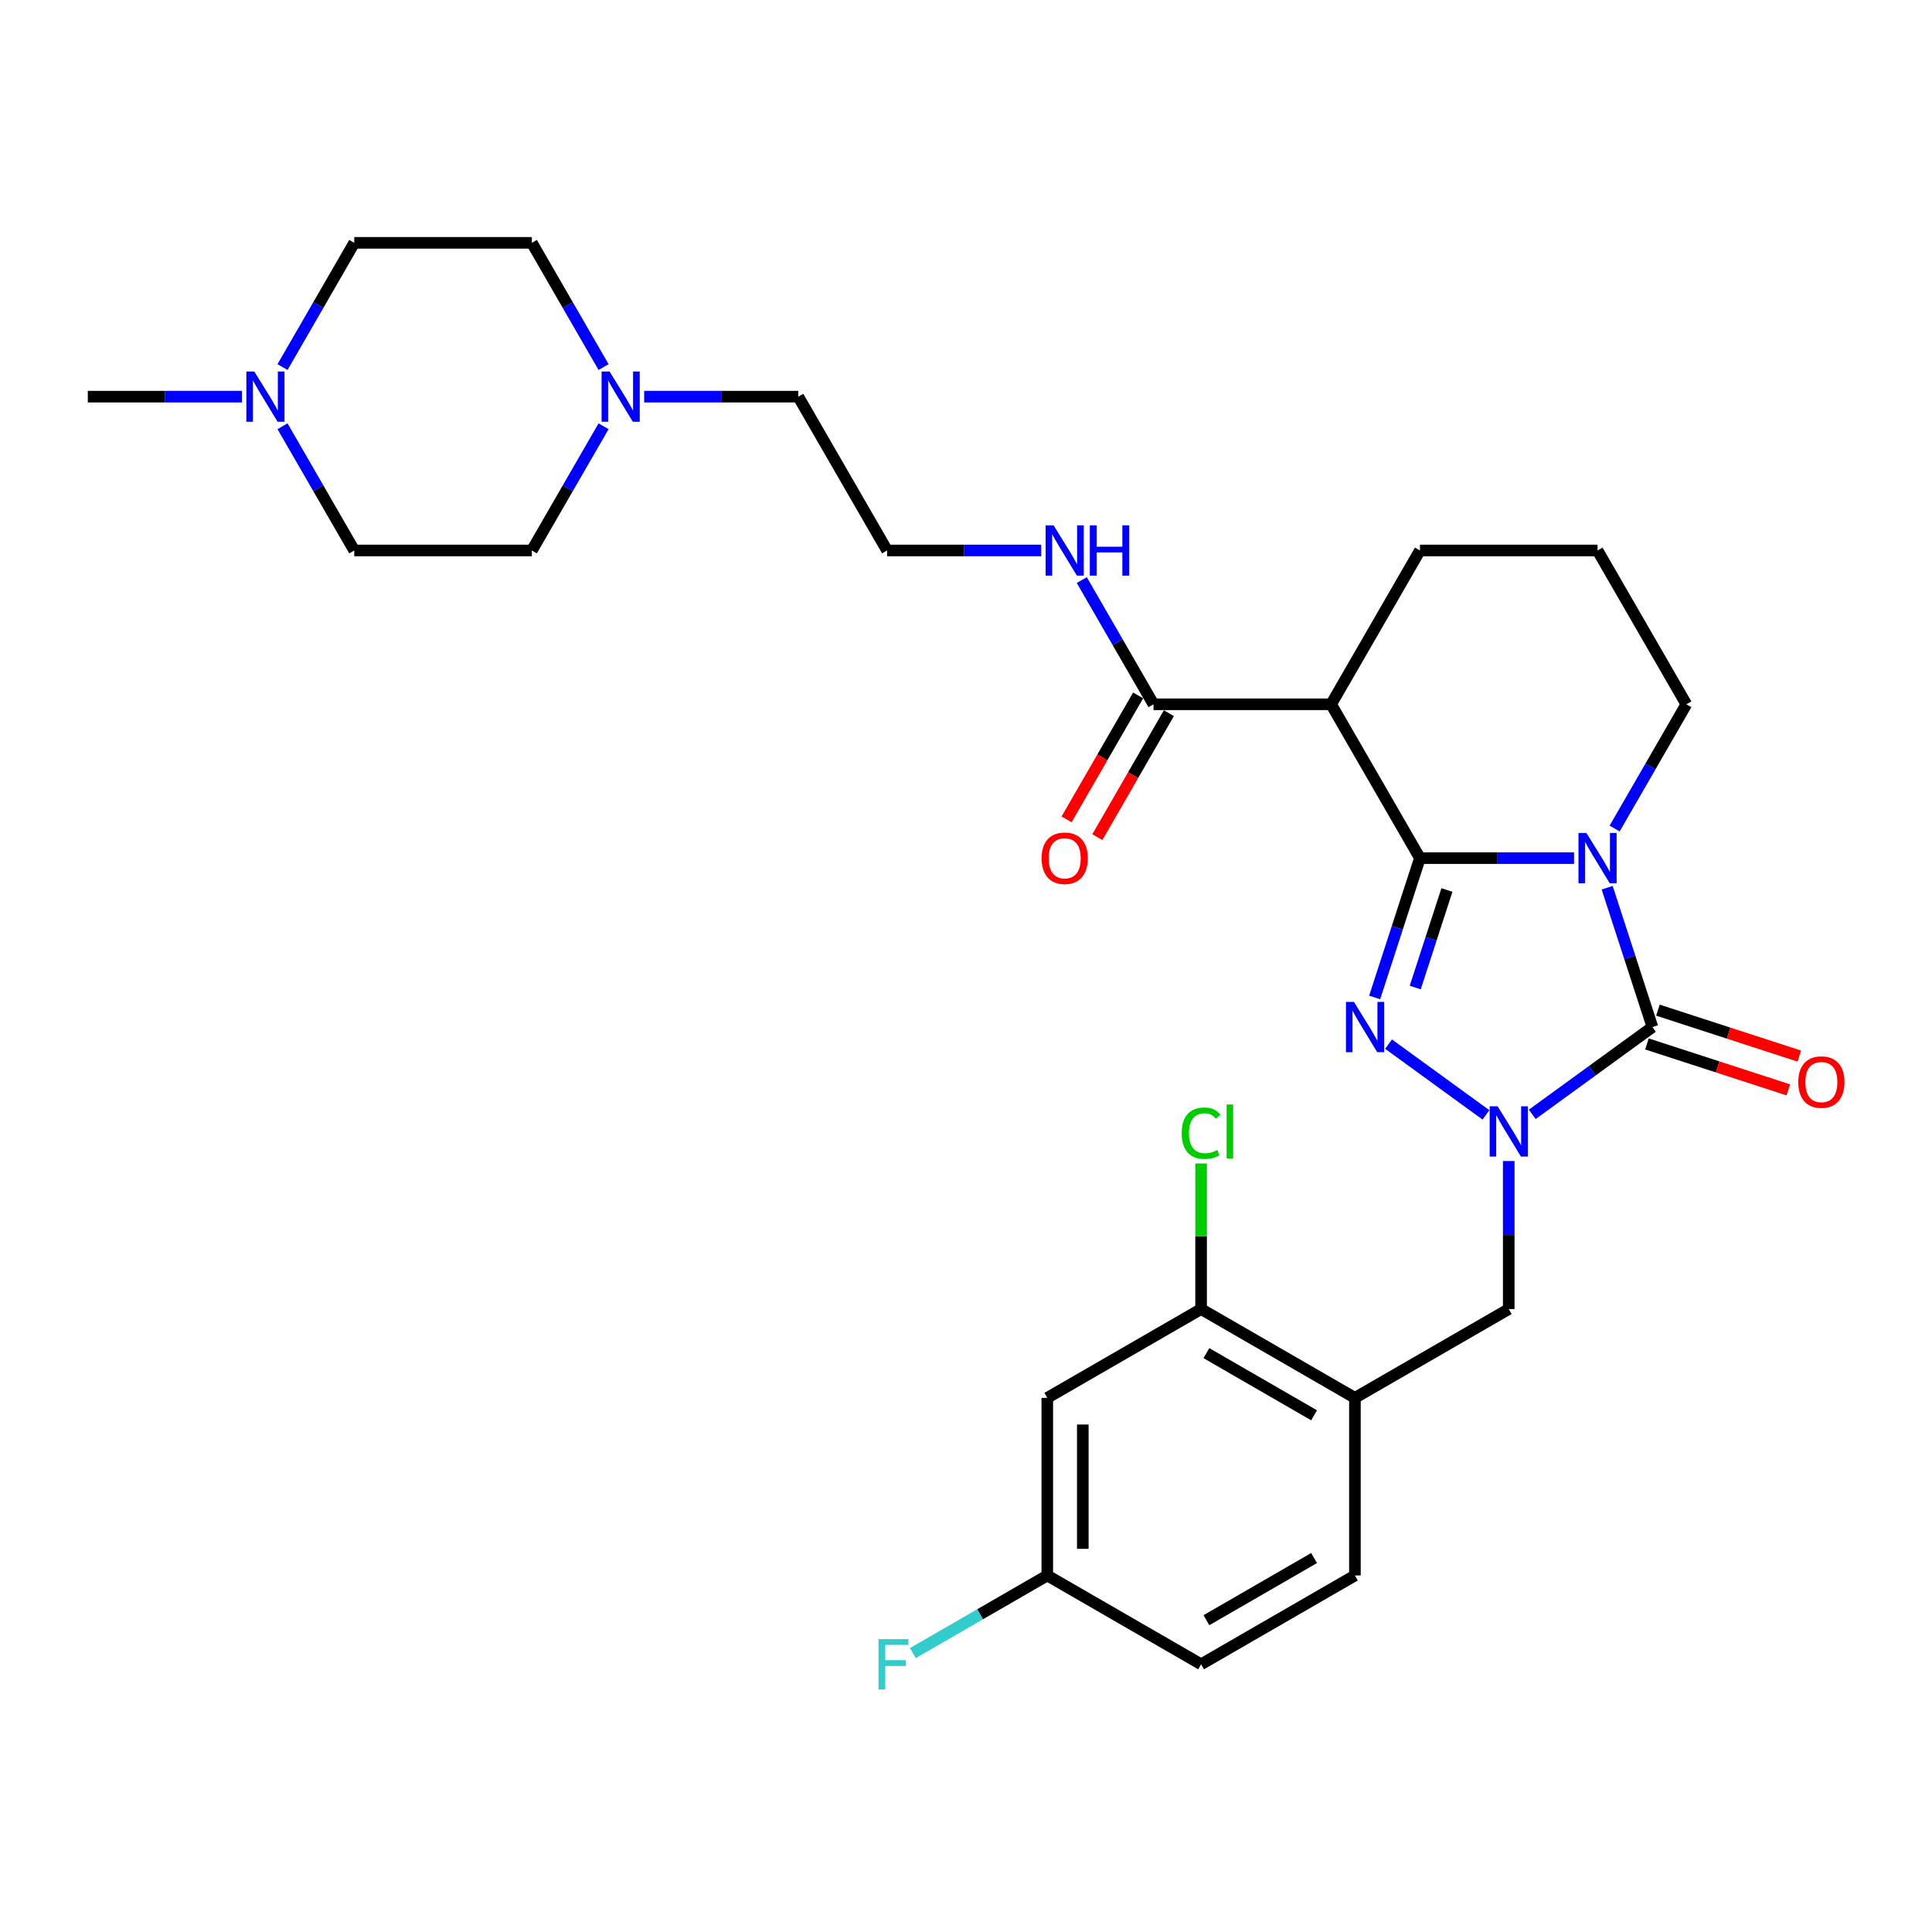 <?xml version='1.0' encoding='iso-8859-1'?>
<svg version='1.1' baseProfile='full'
              xmlns='http://www.w3.org/2000/svg'
                      xmlns:rdkit='http://www.rdkit.org/xml'
                      xmlns:xlink='http://www.w3.org/1999/xlink'
                  xml:space='preserve'
width='1000px' height='1000px' viewBox='0 0 1000 1000'>
<!-- END OF HEADER -->
<rect style='opacity:1.0;fill:#FFFFFF;stroke:none' width='1000' height='1000' x='0' y='0'> </rect>
<path class='bond-0' d='M 734.953,444.163 L 774.834,444.163' style='fill:none;fill-rule:evenodd;stroke:#000000;stroke-width:6px;stroke-linecap:butt;stroke-linejoin:miter;stroke-opacity:1' />
<path class='bond-0' d='M 774.834,444.163 L 814.715,444.163' style='fill:none;fill-rule:evenodd;stroke:#0000FF;stroke-width:6px;stroke-linecap:butt;stroke-linejoin:miter;stroke-opacity:1' />
<path class='bond-1' d='M 734.953,444.163 L 723.237,480.221' style='fill:none;fill-rule:evenodd;stroke:#000000;stroke-width:6px;stroke-linecap:butt;stroke-linejoin:miter;stroke-opacity:1' />
<path class='bond-1' d='M 723.237,480.221 L 711.521,516.28' style='fill:none;fill-rule:evenodd;stroke:#0000FF;stroke-width:6px;stroke-linecap:butt;stroke-linejoin:miter;stroke-opacity:1' />
<path class='bond-1' d='M 748.925,460.662 L 740.724,485.903' style='fill:none;fill-rule:evenodd;stroke:#000000;stroke-width:6px;stroke-linecap:butt;stroke-linejoin:miter;stroke-opacity:1' />
<path class='bond-1' d='M 740.724,485.903 L 732.523,511.144' style='fill:none;fill-rule:evenodd;stroke:#0000FF;stroke-width:6px;stroke-linecap:butt;stroke-linejoin:miter;stroke-opacity:1' />
<path class='bond-4' d='M 734.953,444.163 L 688.987,364.546' style='fill:none;fill-rule:evenodd;stroke:#000000;stroke-width:6px;stroke-linecap:butt;stroke-linejoin:miter;stroke-opacity:1' />
<path class='bond-3' d='M 831.863,459.479 L 843.579,495.537' style='fill:none;fill-rule:evenodd;stroke:#0000FF;stroke-width:6px;stroke-linecap:butt;stroke-linejoin:miter;stroke-opacity:1' />
<path class='bond-3' d='M 843.579,495.537 L 855.296,531.596' style='fill:none;fill-rule:evenodd;stroke:#000000;stroke-width:6px;stroke-linecap:butt;stroke-linejoin:miter;stroke-opacity:1' />
<path class='bond-14' d='M 835.729,428.846 L 854.291,396.696' style='fill:none;fill-rule:evenodd;stroke:#0000FF;stroke-width:6px;stroke-linecap:butt;stroke-linejoin:miter;stroke-opacity:1' />
<path class='bond-14' d='M 854.291,396.696 L 872.853,364.546' style='fill:none;fill-rule:evenodd;stroke:#000000;stroke-width:6px;stroke-linecap:butt;stroke-linejoin:miter;stroke-opacity:1' />
<path class='bond-2' d='M 718.717,540.44 L 769.124,577.063' style='fill:none;fill-rule:evenodd;stroke:#0000FF;stroke-width:6px;stroke-linecap:butt;stroke-linejoin:miter;stroke-opacity:1' />
<path class='bond-6' d='M 780.92,600.949 L 780.92,639.258' style='fill:none;fill-rule:evenodd;stroke:#0000FF;stroke-width:6px;stroke-linecap:butt;stroke-linejoin:miter;stroke-opacity:1' />
<path class='bond-6' d='M 780.92,639.258 L 780.92,677.566' style='fill:none;fill-rule:evenodd;stroke:#000000;stroke-width:6px;stroke-linecap:butt;stroke-linejoin:miter;stroke-opacity:1' />
<path class='bond-30' d='M 793.092,576.79 L 824.194,554.193' style='fill:none;fill-rule:evenodd;stroke:#0000FF;stroke-width:6px;stroke-linecap:butt;stroke-linejoin:miter;stroke-opacity:1' />
<path class='bond-30' d='M 824.194,554.193 L 855.296,531.596' style='fill:none;fill-rule:evenodd;stroke:#000000;stroke-width:6px;stroke-linecap:butt;stroke-linejoin:miter;stroke-opacity:1' />
<path class='bond-11' d='M 852.455,540.34 L 889.047,552.229' style='fill:none;fill-rule:evenodd;stroke:#000000;stroke-width:6px;stroke-linecap:butt;stroke-linejoin:miter;stroke-opacity:1' />
<path class='bond-11' d='M 889.047,552.229 L 925.639,564.119' style='fill:none;fill-rule:evenodd;stroke:#FF0000;stroke-width:6px;stroke-linecap:butt;stroke-linejoin:miter;stroke-opacity:1' />
<path class='bond-11' d='M 858.136,522.853 L 894.728,534.742' style='fill:none;fill-rule:evenodd;stroke:#000000;stroke-width:6px;stroke-linecap:butt;stroke-linejoin:miter;stroke-opacity:1' />
<path class='bond-11' d='M 894.728,534.742 L 931.32,546.632' style='fill:none;fill-rule:evenodd;stroke:#FF0000;stroke-width:6px;stroke-linecap:butt;stroke-linejoin:miter;stroke-opacity:1' />
<path class='bond-5' d='M 688.987,364.546 L 597.054,364.546' style='fill:none;fill-rule:evenodd;stroke:#000000;stroke-width:6px;stroke-linecap:butt;stroke-linejoin:miter;stroke-opacity:1' />
<path class='bond-23' d='M 688.987,364.546 L 734.953,284.93' style='fill:none;fill-rule:evenodd;stroke:#000000;stroke-width:6px;stroke-linecap:butt;stroke-linejoin:miter;stroke-opacity:1' />
<path class='bond-13' d='M 589.092,359.949 L 570.573,392.026' style='fill:none;fill-rule:evenodd;stroke:#000000;stroke-width:6px;stroke-linecap:butt;stroke-linejoin:miter;stroke-opacity:1' />
<path class='bond-13' d='M 570.573,392.026 L 552.053,424.103' style='fill:none;fill-rule:evenodd;stroke:#FF0000;stroke-width:6px;stroke-linecap:butt;stroke-linejoin:miter;stroke-opacity:1' />
<path class='bond-13' d='M 605.015,369.143 L 586.496,401.219' style='fill:none;fill-rule:evenodd;stroke:#000000;stroke-width:6px;stroke-linecap:butt;stroke-linejoin:miter;stroke-opacity:1' />
<path class='bond-13' d='M 586.496,401.219 L 567.976,433.296' style='fill:none;fill-rule:evenodd;stroke:#FF0000;stroke-width:6px;stroke-linecap:butt;stroke-linejoin:miter;stroke-opacity:1' />
<path class='bond-16' d='M 597.054,364.546 L 578.492,332.396' style='fill:none;fill-rule:evenodd;stroke:#000000;stroke-width:6px;stroke-linecap:butt;stroke-linejoin:miter;stroke-opacity:1' />
<path class='bond-16' d='M 578.492,332.396 L 559.93,300.246' style='fill:none;fill-rule:evenodd;stroke:#0000FF;stroke-width:6px;stroke-linecap:butt;stroke-linejoin:miter;stroke-opacity:1' />
<path class='bond-7' d='M 780.92,677.566 L 701.304,723.533' style='fill:none;fill-rule:evenodd;stroke:#000000;stroke-width:6px;stroke-linecap:butt;stroke-linejoin:miter;stroke-opacity:1' />
<path class='bond-8' d='M 701.304,723.533 L 621.687,677.566' style='fill:none;fill-rule:evenodd;stroke:#000000;stroke-width:6px;stroke-linecap:butt;stroke-linejoin:miter;stroke-opacity:1' />
<path class='bond-8' d='M 680.168,732.561 L 624.436,700.385' style='fill:none;fill-rule:evenodd;stroke:#000000;stroke-width:6px;stroke-linecap:butt;stroke-linejoin:miter;stroke-opacity:1' />
<path class='bond-15' d='M 701.304,723.533 L 701.304,815.466' style='fill:none;fill-rule:evenodd;stroke:#000000;stroke-width:6px;stroke-linecap:butt;stroke-linejoin:miter;stroke-opacity:1' />
<path class='bond-12' d='M 621.687,677.566 L 542.071,723.533' style='fill:none;fill-rule:evenodd;stroke:#000000;stroke-width:6px;stroke-linecap:butt;stroke-linejoin:miter;stroke-opacity:1' />
<path class='bond-22' d='M 621.687,677.566 L 621.687,639.892' style='fill:none;fill-rule:evenodd;stroke:#000000;stroke-width:6px;stroke-linecap:butt;stroke-linejoin:miter;stroke-opacity:1' />
<path class='bond-22' d='M 621.687,639.892 L 621.687,602.218' style='fill:none;fill-rule:evenodd;stroke:#00CC00;stroke-width:6px;stroke-linecap:butt;stroke-linejoin:miter;stroke-opacity:1' />
<path class='bond-9' d='M 333.426,205.313 L 373.307,205.313' style='fill:none;fill-rule:evenodd;stroke:#0000FF;stroke-width:6px;stroke-linecap:butt;stroke-linejoin:miter;stroke-opacity:1' />
<path class='bond-9' d='M 373.307,205.313 L 413.187,205.313' style='fill:none;fill-rule:evenodd;stroke:#000000;stroke-width:6px;stroke-linecap:butt;stroke-linejoin:miter;stroke-opacity:1' />
<path class='bond-20' d='M 312.411,220.629 L 293.849,252.779' style='fill:none;fill-rule:evenodd;stroke:#0000FF;stroke-width:6px;stroke-linecap:butt;stroke-linejoin:miter;stroke-opacity:1' />
<path class='bond-20' d='M 293.849,252.779 L 275.288,284.93' style='fill:none;fill-rule:evenodd;stroke:#000000;stroke-width:6px;stroke-linecap:butt;stroke-linejoin:miter;stroke-opacity:1' />
<path class='bond-21' d='M 312.411,189.997 L 293.849,157.847' style='fill:none;fill-rule:evenodd;stroke:#0000FF;stroke-width:6px;stroke-linecap:butt;stroke-linejoin:miter;stroke-opacity:1' />
<path class='bond-21' d='M 293.849,157.847 L 275.288,125.697' style='fill:none;fill-rule:evenodd;stroke:#000000;stroke-width:6px;stroke-linecap:butt;stroke-linejoin:miter;stroke-opacity:1' />
<path class='bond-10' d='M 146.23,189.997 L 164.792,157.847' style='fill:none;fill-rule:evenodd;stroke:#0000FF;stroke-width:6px;stroke-linecap:butt;stroke-linejoin:miter;stroke-opacity:1' />
<path class='bond-10' d='M 164.792,157.847 L 183.354,125.697' style='fill:none;fill-rule:evenodd;stroke:#000000;stroke-width:6px;stroke-linecap:butt;stroke-linejoin:miter;stroke-opacity:1' />
<path class='bond-29' d='M 125.216,205.313 L 85.335,205.313' style='fill:none;fill-rule:evenodd;stroke:#0000FF;stroke-width:6px;stroke-linecap:butt;stroke-linejoin:miter;stroke-opacity:1' />
<path class='bond-29' d='M 85.335,205.313 L 45.455,205.313' style='fill:none;fill-rule:evenodd;stroke:#000000;stroke-width:6px;stroke-linecap:butt;stroke-linejoin:miter;stroke-opacity:1' />
<path class='bond-33' d='M 146.23,220.629 L 164.792,252.779' style='fill:none;fill-rule:evenodd;stroke:#0000FF;stroke-width:6px;stroke-linecap:butt;stroke-linejoin:miter;stroke-opacity:1' />
<path class='bond-33' d='M 164.792,252.779 L 183.354,284.93' style='fill:none;fill-rule:evenodd;stroke:#000000;stroke-width:6px;stroke-linecap:butt;stroke-linejoin:miter;stroke-opacity:1' />
<path class='bond-32' d='M 542.071,723.533 L 542.071,815.466' style='fill:none;fill-rule:evenodd;stroke:#000000;stroke-width:6px;stroke-linecap:butt;stroke-linejoin:miter;stroke-opacity:1' />
<path class='bond-32' d='M 560.457,737.323 L 560.457,801.676' style='fill:none;fill-rule:evenodd;stroke:#000000;stroke-width:6px;stroke-linecap:butt;stroke-linejoin:miter;stroke-opacity:1' />
<path class='bond-31' d='M 872.853,364.546 L 826.887,284.93' style='fill:none;fill-rule:evenodd;stroke:#000000;stroke-width:6px;stroke-linecap:butt;stroke-linejoin:miter;stroke-opacity:1' />
<path class='bond-24' d='M 701.304,815.466 L 621.687,861.433' style='fill:none;fill-rule:evenodd;stroke:#000000;stroke-width:6px;stroke-linecap:butt;stroke-linejoin:miter;stroke-opacity:1' />
<path class='bond-24' d='M 680.168,806.438 L 624.436,838.614' style='fill:none;fill-rule:evenodd;stroke:#000000;stroke-width:6px;stroke-linecap:butt;stroke-linejoin:miter;stroke-opacity:1' />
<path class='bond-26' d='M 538.915,284.93 L 499.035,284.93' style='fill:none;fill-rule:evenodd;stroke:#0000FF;stroke-width:6px;stroke-linecap:butt;stroke-linejoin:miter;stroke-opacity:1' />
<path class='bond-26' d='M 499.035,284.93 L 459.154,284.93' style='fill:none;fill-rule:evenodd;stroke:#000000;stroke-width:6px;stroke-linecap:butt;stroke-linejoin:miter;stroke-opacity:1' />
<path class='bond-17' d='M 542.071,815.466 L 621.687,861.433' style='fill:none;fill-rule:evenodd;stroke:#000000;stroke-width:6px;stroke-linecap:butt;stroke-linejoin:miter;stroke-opacity:1' />
<path class='bond-25' d='M 542.071,815.466 L 507.282,835.551' style='fill:none;fill-rule:evenodd;stroke:#000000;stroke-width:6px;stroke-linecap:butt;stroke-linejoin:miter;stroke-opacity:1' />
<path class='bond-25' d='M 507.282,835.551 L 472.493,855.637' style='fill:none;fill-rule:evenodd;stroke:#33CCCC;stroke-width:6px;stroke-linecap:butt;stroke-linejoin:miter;stroke-opacity:1' />
<path class='bond-18' d='M 183.354,284.93 L 275.288,284.93' style='fill:none;fill-rule:evenodd;stroke:#000000;stroke-width:6px;stroke-linecap:butt;stroke-linejoin:miter;stroke-opacity:1' />
<path class='bond-19' d='M 183.354,125.697 L 275.288,125.697' style='fill:none;fill-rule:evenodd;stroke:#000000;stroke-width:6px;stroke-linecap:butt;stroke-linejoin:miter;stroke-opacity:1' />
<path class='bond-28' d='M 734.953,284.93 L 826.887,284.93' style='fill:none;fill-rule:evenodd;stroke:#000000;stroke-width:6px;stroke-linecap:butt;stroke-linejoin:miter;stroke-opacity:1' />
<path class='bond-27' d='M 459.154,284.93 L 413.187,205.313' style='fill:none;fill-rule:evenodd;stroke:#000000;stroke-width:6px;stroke-linecap:butt;stroke-linejoin:miter;stroke-opacity:1' />
<path  class='atom-1' d='M 821.132 431.145
L 829.663 444.935
Q 830.509 446.295, 831.869 448.759
Q 833.23 451.223, 833.304 451.37
L 833.304 431.145
L 836.76 431.145
L 836.76 457.18
L 833.193 457.18
L 824.037 442.103
Q 822.97 440.338, 821.83 438.316
Q 820.727 436.293, 820.396 435.668
L 820.396 457.18
L 817.013 457.18
L 817.013 431.145
L 821.132 431.145
' fill='#0000FF'/>
<path  class='atom-2' d='M 700.79 518.578
L 709.321 532.368
Q 710.167 533.729, 711.527 536.193
Q 712.888 538.657, 712.961 538.804
L 712.961 518.578
L 716.418 518.578
L 716.418 544.614
L 712.851 544.614
L 703.695 529.537
Q 702.628 527.772, 701.488 525.749
Q 700.385 523.727, 700.054 523.102
L 700.054 544.614
L 696.671 544.614
L 696.671 518.578
L 700.79 518.578
' fill='#0000FF'/>
<path  class='atom-3' d='M 775.165 572.615
L 783.696 586.405
Q 784.542 587.766, 785.903 590.23
Q 787.263 592.694, 787.337 592.841
L 787.337 572.615
L 790.794 572.615
L 790.794 598.651
L 787.227 598.651
L 778.07 583.574
Q 777.004 581.809, 775.864 579.786
Q 774.761 577.764, 774.43 577.139
L 774.43 598.651
L 771.046 598.651
L 771.046 572.615
L 775.165 572.615
' fill='#0000FF'/>
<path  class='atom-10' d='M 315.499 192.295
L 324.03 206.085
Q 324.876 207.446, 326.237 209.91
Q 327.598 212.374, 327.671 212.521
L 327.671 192.295
L 331.128 192.295
L 331.128 218.331
L 327.561 218.331
L 318.404 203.254
Q 317.338 201.489, 316.198 199.466
Q 315.095 197.444, 314.764 196.819
L 314.764 218.331
L 311.38 218.331
L 311.38 192.295
L 315.499 192.295
' fill='#0000FF'/>
<path  class='atom-11' d='M 131.633 192.295
L 140.164 206.085
Q 141.01 207.446, 142.371 209.91
Q 143.731 212.374, 143.805 212.521
L 143.805 192.295
L 147.261 192.295
L 147.261 218.331
L 143.694 218.331
L 134.538 203.254
Q 133.471 201.489, 132.331 199.466
Q 131.228 197.444, 130.897 196.819
L 130.897 218.331
L 127.514 218.331
L 127.514 192.295
L 131.633 192.295
' fill='#0000FF'/>
<path  class='atom-12' d='M 930.778 560.079
Q 930.778 553.827, 933.867 550.334
Q 936.956 546.84, 942.729 546.84
Q 948.503 546.84, 951.592 550.334
Q 954.681 553.827, 954.681 560.079
Q 954.681 566.404, 951.555 570.007
Q 948.429 573.574, 942.729 573.574
Q 936.993 573.574, 933.867 570.007
Q 930.778 566.44, 930.778 560.079
M 942.729 570.633
Q 946.701 570.633, 948.834 567.985
Q 951.003 565.3, 951.003 560.079
Q 951.003 554.967, 948.834 552.393
Q 946.701 549.782, 942.729 549.782
Q 938.758 549.782, 936.588 552.356
Q 934.455 554.93, 934.455 560.079
Q 934.455 565.337, 936.588 567.985
Q 938.758 570.633, 942.729 570.633
' fill='#FF0000'/>
<path  class='atom-14' d='M 539.136 444.236
Q 539.136 437.985, 542.225 434.491
Q 545.314 430.998, 551.087 430.998
Q 556.86 430.998, 559.949 434.491
Q 563.038 437.985, 563.038 444.236
Q 563.038 450.561, 559.913 454.165
Q 556.787 457.732, 551.087 457.732
Q 545.35 457.732, 542.225 454.165
Q 539.136 450.598, 539.136 444.236
M 551.087 454.79
Q 555.059 454.79, 557.191 452.142
Q 559.361 449.458, 559.361 444.236
Q 559.361 439.125, 557.191 436.55
Q 555.059 433.94, 551.087 433.94
Q 547.116 433.94, 544.946 436.514
Q 542.813 439.088, 542.813 444.236
Q 542.813 449.495, 544.946 452.142
Q 547.116 454.79, 551.087 454.79
' fill='#FF0000'/>
<path  class='atom-17' d='M 545.332 271.912
L 553.863 285.702
Q 554.709 287.062, 556.07 289.526
Q 557.43 291.99, 557.504 292.137
L 557.504 271.912
L 560.961 271.912
L 560.961 297.947
L 557.394 297.947
L 548.237 282.87
Q 547.171 281.105, 546.031 279.083
Q 544.928 277.06, 544.597 276.435
L 544.597 297.947
L 541.213 297.947
L 541.213 271.912
L 545.332 271.912
' fill='#0000FF'/>
<path  class='atom-17' d='M 564.086 271.912
L 567.617 271.912
L 567.617 282.981
L 580.929 282.981
L 580.929 271.912
L 584.459 271.912
L 584.459 297.947
L 580.929 297.947
L 580.929 285.922
L 567.617 285.922
L 567.617 297.947
L 564.086 297.947
L 564.086 271.912
' fill='#0000FF'/>
<path  class='atom-23' d='M 611.648 586.534
Q 611.648 580.062, 614.663 576.679
Q 617.716 573.259, 623.489 573.259
Q 628.858 573.259, 631.726 577.047
L 629.299 579.032
Q 627.203 576.274, 623.489 576.274
Q 619.554 576.274, 617.458 578.922
Q 615.399 581.533, 615.399 586.534
Q 615.399 591.682, 617.532 594.33
Q 619.701 596.978, 623.894 596.978
Q 626.762 596.978, 630.108 595.249
L 631.138 598.007
Q 629.777 598.89, 627.718 599.405
Q 625.659 599.92, 623.379 599.92
Q 617.716 599.92, 614.663 596.463
Q 611.648 593.006, 611.648 586.534
' fill='#00CC00'/>
<path  class='atom-23' d='M 634.889 571.678
L 638.272 571.678
L 638.272 599.589
L 634.889 599.589
L 634.889 571.678
' fill='#00CC00'/>
<path  class='atom-26' d='M 454.713 848.415
L 470.195 848.415
L 470.195 851.394
L 458.207 851.394
L 458.207 859.3
L 468.871 859.3
L 468.871 862.315
L 458.207 862.315
L 458.207 874.451
L 454.713 874.451
L 454.713 848.415
' fill='#33CCCC'/>
</svg>
